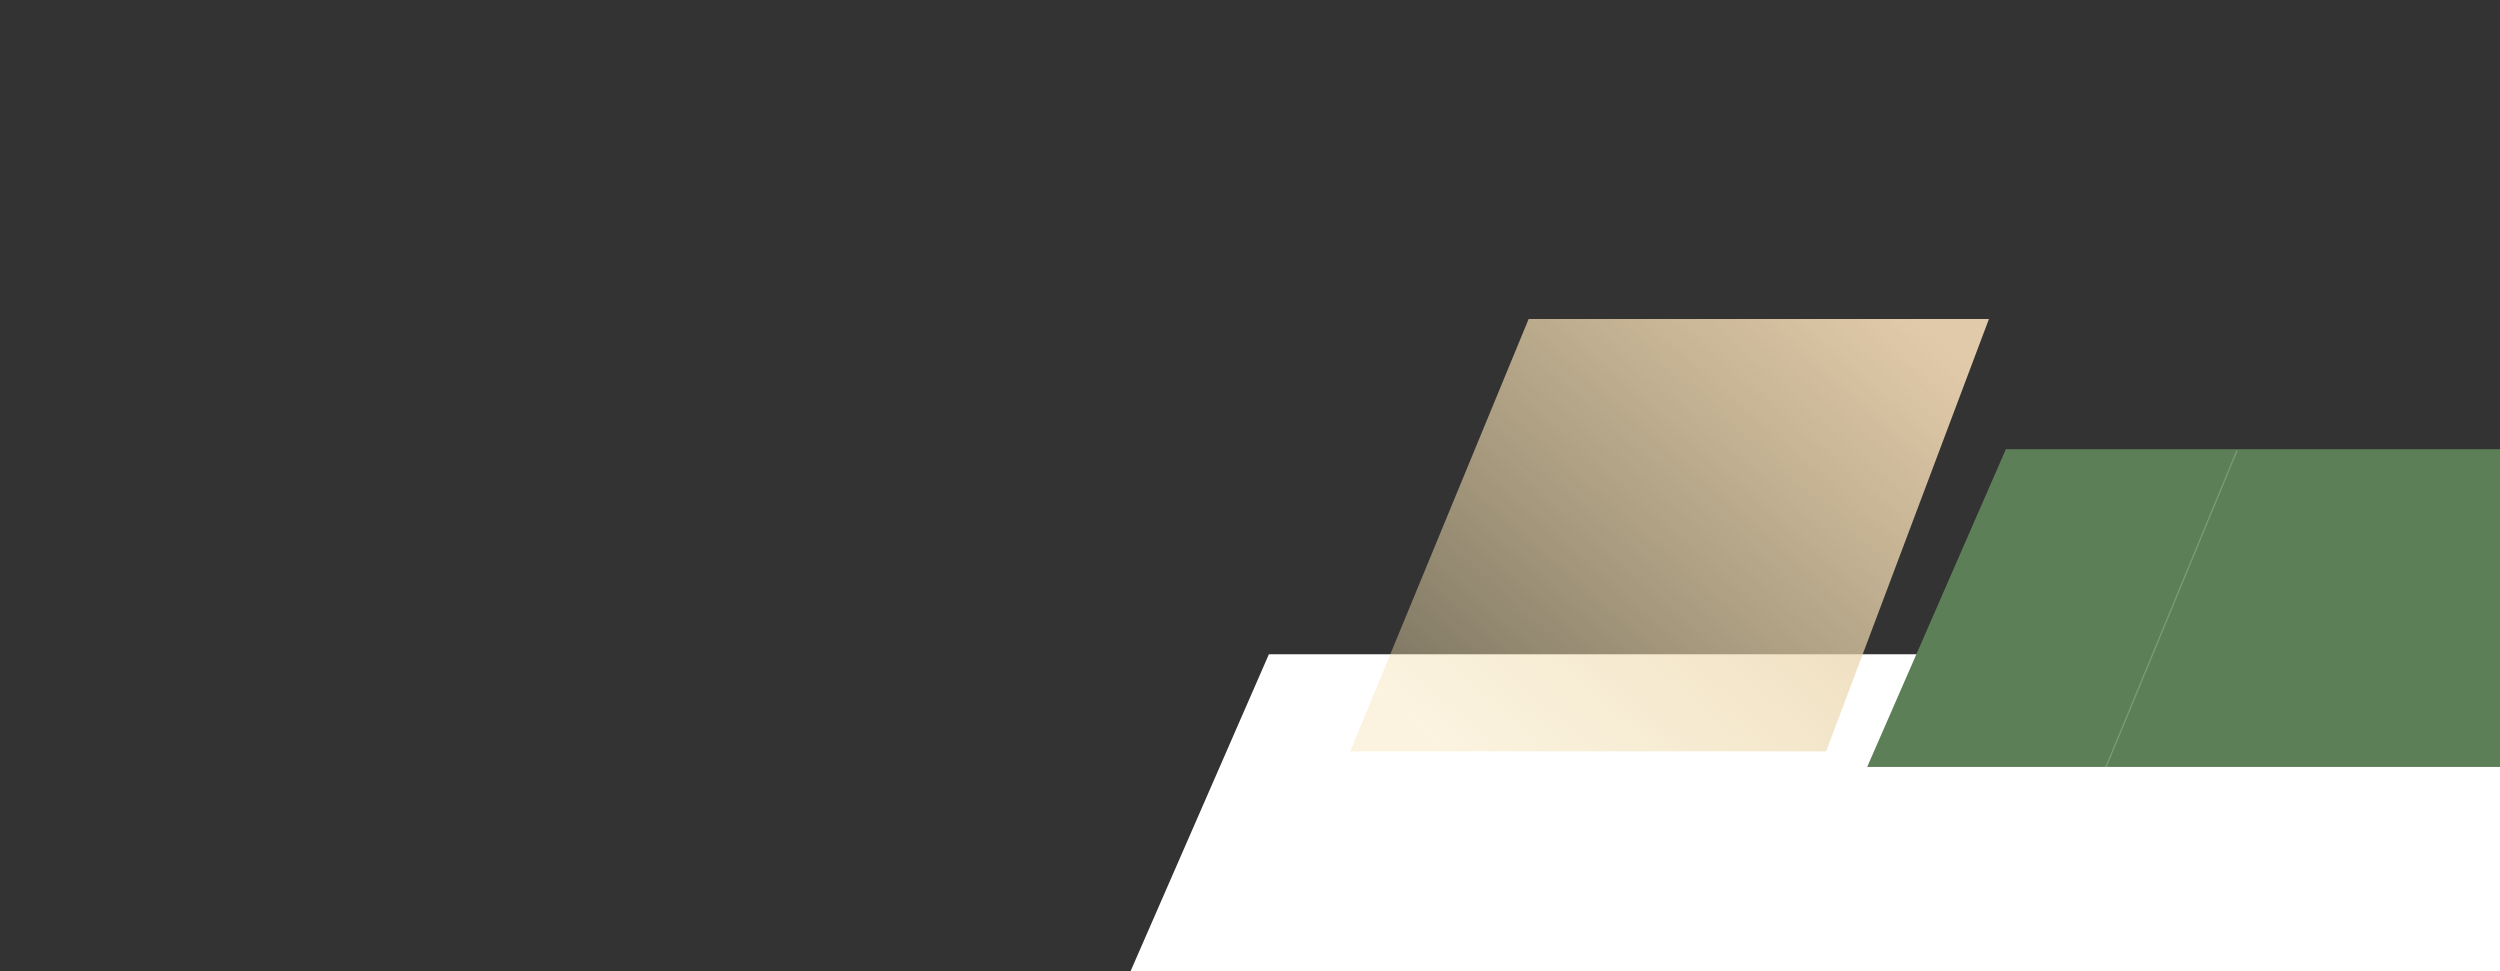 <svg width="1920" height="746" viewBox="0 0 1920 746" fill="none" xmlns="http://www.w3.org/2000/svg">
<rect x="0" y="0" width="1920" height="746" fill="#333333" stroke="none"/>
<path d="M974.5 502.5L868 746.5H1920V502.5H974.5Z" fill="white"/>
<path d="M1097 514L999 747" stroke="url(#paint0_linear_1101_954)"/>
<path d="M1540.5 345L1434 589H2094V345H1540.5Z" fill="#5D7F57"/>
<path opacity="0.2" d="M1718 346L1617 590" stroke="white"/>
<path d="M1174 245H1527.5L1402.5 577H1037L1174 245Z" fill="url(#paint1_linear_1101_954)"/>
<defs>
<linearGradient id="paint0_linear_1101_954" x1="1074" y1="571" x2="1001" y2="747" gradientUnits="userSpaceOnUse">
<stop stop-color="white" stop-opacity="0"/>
<stop offset="1" stop-color="white" stop-opacity="0.5"/>
</linearGradient>
<linearGradient id="paint1_linear_1101_954" x1="1472.5" y1="245" x2="1150.6" y2="611.63" gradientUnits="userSpaceOnUse">
<stop stop-color="#E1CAA9"/>
<stop offset="1" stop-color="#F4E0AD" stop-opacity="0.38"/>
</linearGradient>
</defs>
</svg>

